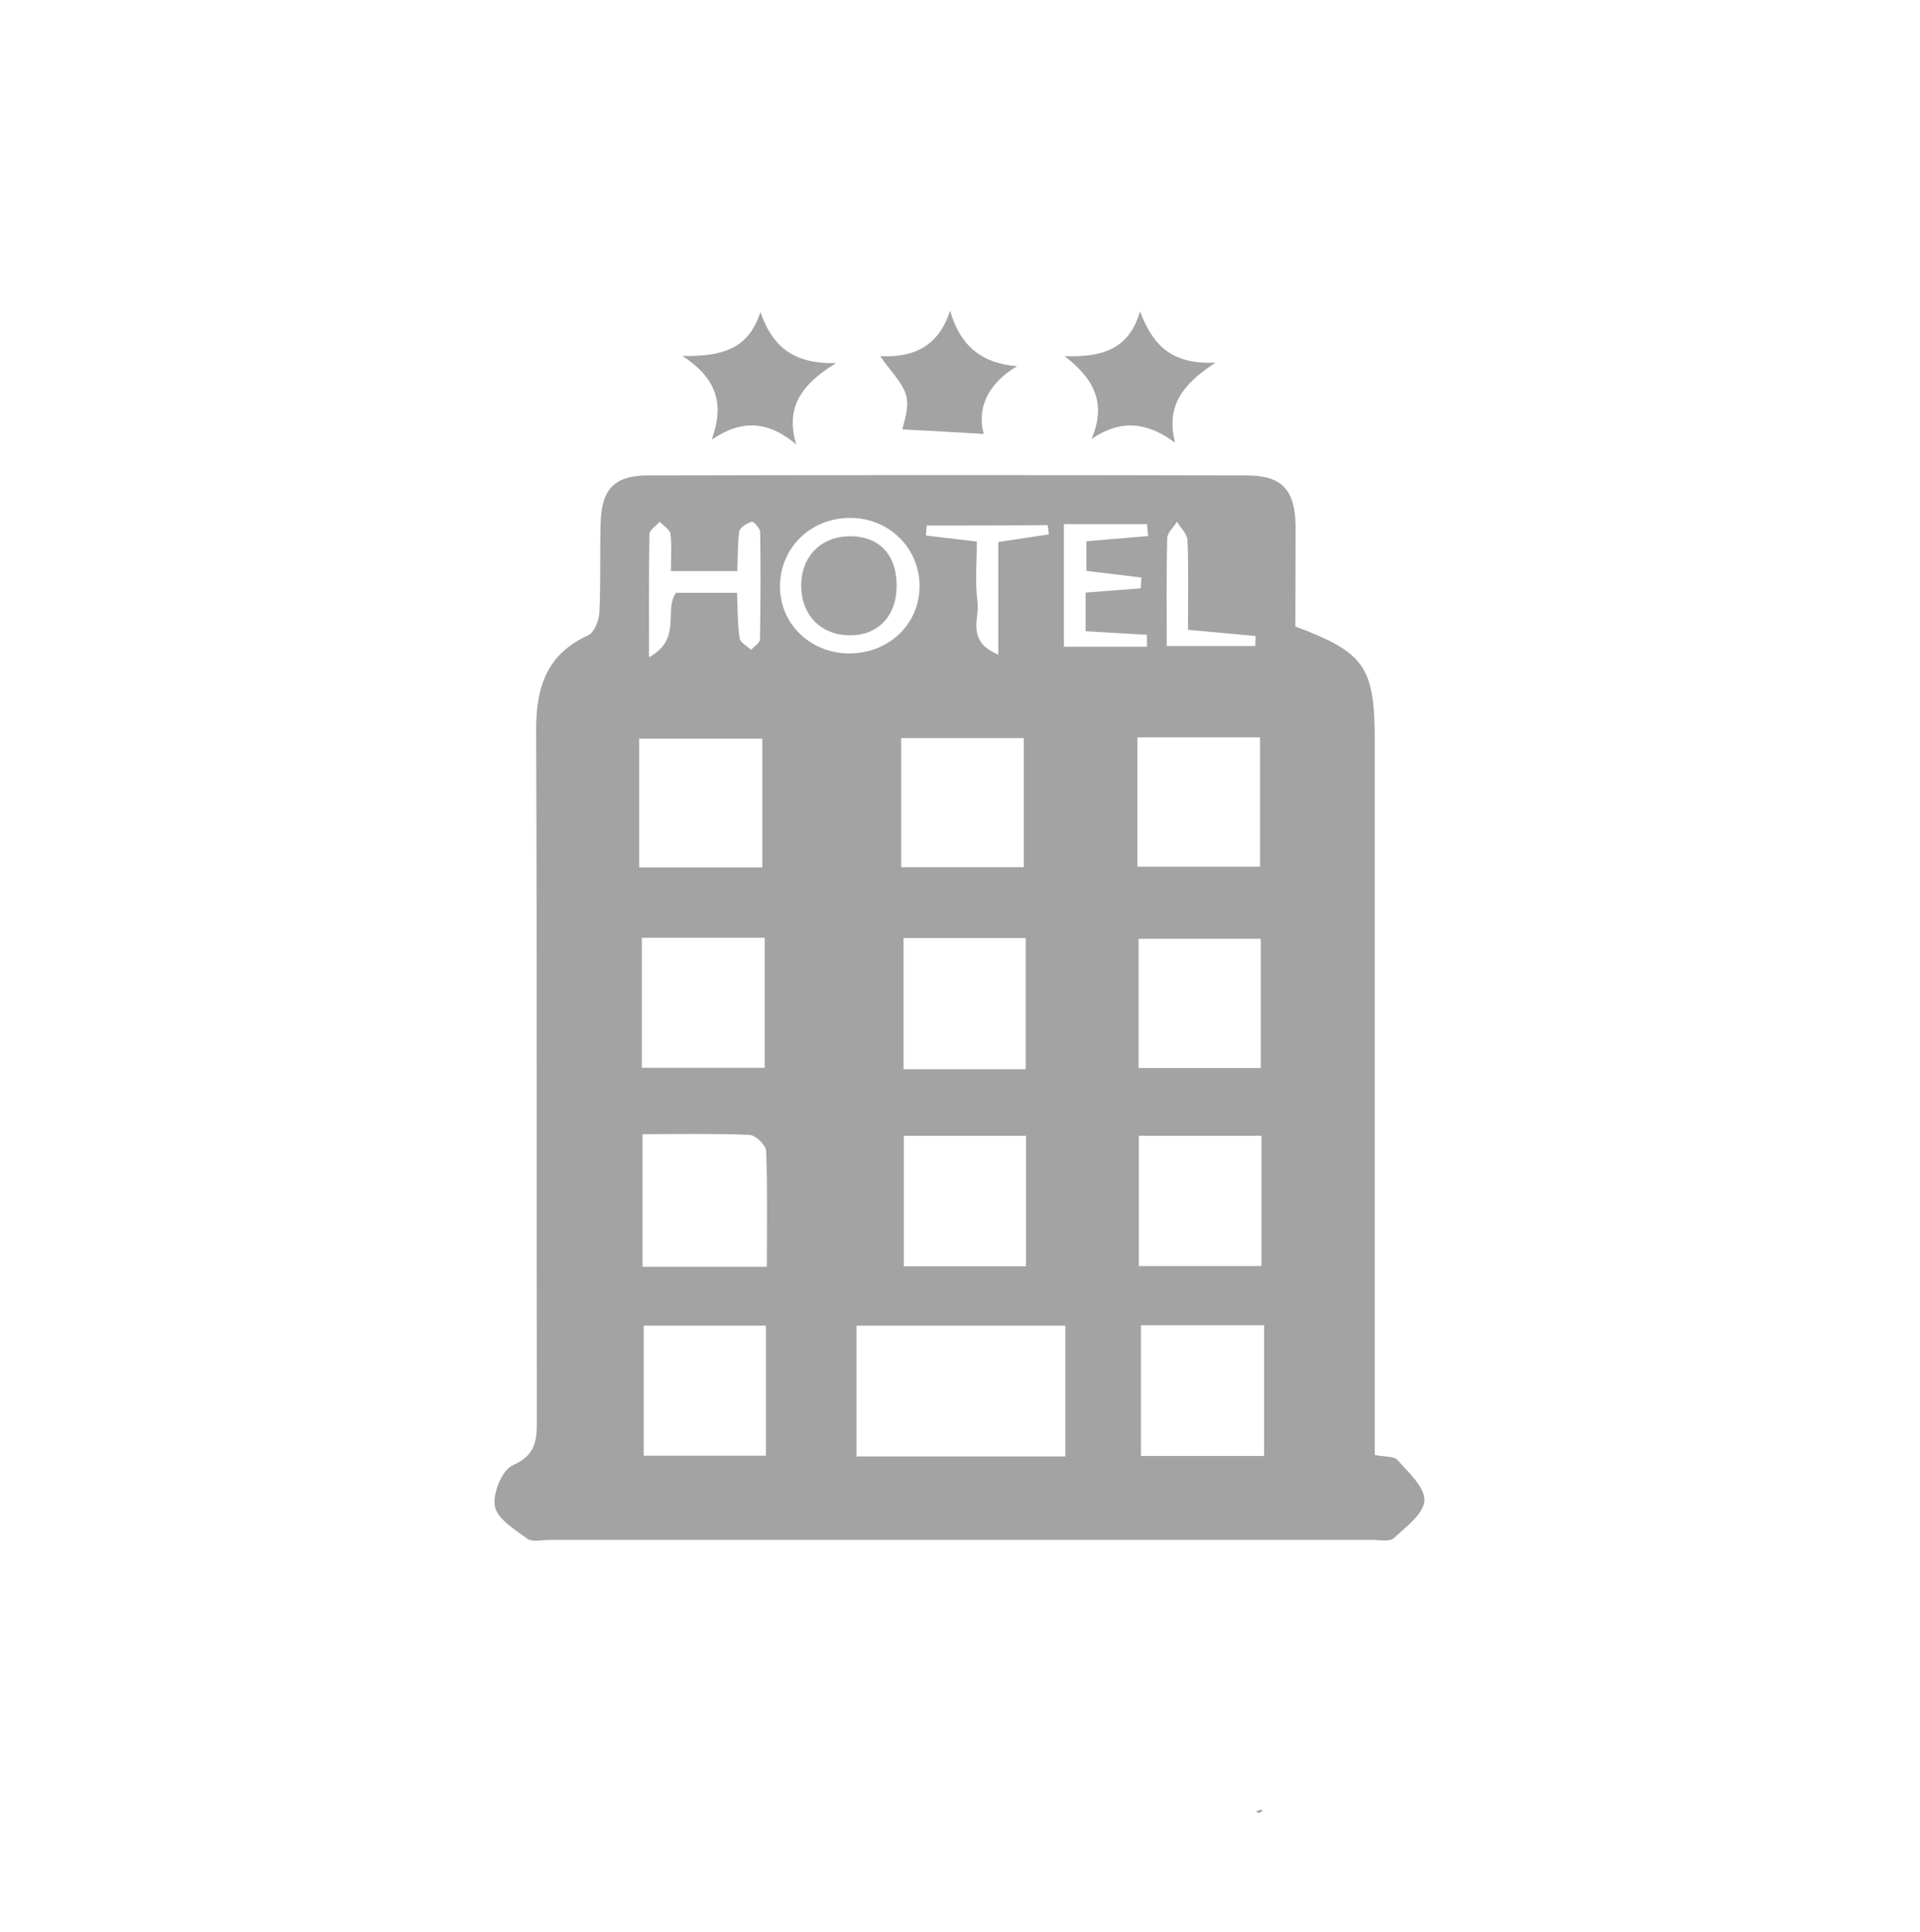 <?xml version="1.0" encoding="utf-8"?>
<!-- Generator: Adobe Illustrator 22.0.1, SVG Export Plug-In . SVG Version: 6.00 Build 0)  -->
<svg version="1.1" id="Capa_1" xmlns="http://www.w3.org/2000/svg" xmlns:xlink="http://www.w3.org/1999/xlink" x="0px" y="0px"
	 viewBox="0 0 804.7 810" style="enable-background:new 0 0 804.7 810;" xml:space="preserve">
<style type="text/css">
	.st0{fill:#A3A3A3;}
</style>
<g>
	<path class="st0" d="M542.9,262.6c29.3,11,33.3,17,33.3,48.5c0,95.1,0,190.2,0,285.3c0,4.3,0,8.7,0,13.5c4,0.8,8.1,0.4,9.6,2.2
		c4.6,5.2,11.5,11.4,11.2,16.9c-0.3,5.6-7.8,11.1-12.9,15.8c-1.8,1.6-6,0.7-9,0.7c-115,0-230,0-345,0c-3.1,0-7,1-9.1-0.5
		c-5.3-3.9-12.6-8.3-13.6-13.6c-1-5.3,3-15.2,7.5-17.2c9.5-4.2,10.1-10.1,10.1-18.5c-0.2-96.4,0.1-192.8-0.3-289.3
		c-0.1-17.9,4.2-32.1,21.8-40.1c2.5-1.1,4.5-6.1,4.7-9.4c0.6-12.4,0.2-24.8,0.5-37.1c0.3-14.7,5.6-20.5,20-20.5
		c83.6-0.2,167.2-0.2,250.8,0c14.9,0,20.3,6.1,20.5,21.3C543,234.7,542.9,248.9,542.9,262.6z M446.5,610.5c0-19,0-36.5,0-54.8
		c-29.6,0-58.5,0-87.5,0c0,18.4,0,36.2,0,54.8C388.6,610.5,417.1,610.5,446.5,610.5z M478.2,610.3c18.1,0,34.7,0,51.6,0
		c0-18.8,0-36.6,0-54.8c-17.6,0-34.2,0-51.6,0C478.2,574,478.2,591.8,478.2,610.3z M477.2,393.5c0,18.6,0,36.1,0,54.2
		c17.7,0,34.5,0,51.2,0c0-18.9,0-36.8,0-54.2C510.7,393.5,494.1,393.5,477.2,393.5z M269,447.6c17.9,0,34.8,0,51.5,0
		c0-18.7,0-36.2,0-54.5c-17.5,0-34.1,0-51.5,0C269,411.4,269,428.9,269,447.6z M378.7,448.2c17.7,0,34.3,0,51.2,0
		c0-18.7,0-36.5,0-55c-17.4,0-34,0-51.2,0C378.7,411.6,378.7,429.1,378.7,448.2z M477.3,530.7c17.7,0,34.6,0,51.4,0
		c0-18.9,0-36.7,0-54.6c-17.5,0-34.1,0-51.4,0C477.3,494.3,477.3,511.8,477.3,530.7z M269.8,555.7c0,18.4,0,36.2,0,54.5
		c17.7,0,34.6,0,51.2,0c0-18.6,0-36.2,0-54.5C303.6,555.7,287.1,555.7,269.8,555.7z M319.5,363.6c0-19.1,0-36.5,0-54
		c-17.8,0-34.6,0-51.6,0c0,18.6,0,36.1,0,54C285.4,363.6,301.9,363.6,319.5,363.6z M377.7,363.5c18.3,0,34.8,0,51.4,0
		c0-18.7,0-36.4,0-54.1c-17.7,0-34.3,0-51.4,0C377.7,327.9,377.7,345.3,377.7,363.5z M476.7,309.1c0,19.1,0,36.5,0,54.2
		c17.7,0,34.5,0,51.4,0c0-18.6,0-36,0-54.2C510.7,309.1,494.2,309.1,476.7,309.1z M321.4,531c0-16.9,0.3-32.7-0.3-48.5
		c-0.1-2.5-4.4-6.7-7-6.8c-14.9-0.6-29.7-0.3-44.8-0.3c0,19.5,0,37.3,0,55.6C286.6,531,302.8,531,321.4,531z M378.8,476.1
		c0,18.6,0,36.4,0,54.7c17.4,0,34,0,51.2,0c0-18.5,0-36.2,0-54.7C412.6,476.1,396.1,476.1,378.8,476.1z M309,239.4
		c-10.1,0-18.6,0-27.8,0c0-5.9,0.4-10.8-0.2-15.6c-0.3-1.9-2.9-3.4-4.5-5.1c-1.5,1.7-4.2,3.4-4.3,5.1c-0.3,16.1-0.2,32.1-0.2,51.7
		c14-7.6,6.1-19.5,11.3-27c8,0,16.5,0,25.6,0c0.3,7,0.2,13.1,1.1,19.1c0.3,1.8,3.1,3.2,4.8,4.8c1.3-1.5,3.7-2.9,3.7-4.4
		c0.3-15,0.3-30,0.1-45c0-1.5-2.8-4.5-3.5-4.3c-2.1,0.7-5,2.4-5.3,4.1C309.1,228.1,309.3,233.4,309,239.4z M385.4,245.5
		c-0.1-15.8-12.7-28.2-28.7-28.4c-16.7-0.2-29.7,12.3-29.8,28.6c-0.1,15.6,12.5,28,28.7,28.2C372.4,274.1,385.5,261.6,385.4,245.5z
		 M480.7,271.1c0-1.7,0-3.3,0-5c-8.4-0.5-16.9-1-25.7-1.5c0-5.7,0-10.7,0-16.2c8.2-0.6,15.6-1.2,23.1-1.8c0.1-1.5,0.2-3,0.3-4.5
		c-7.6-0.9-15.1-1.9-23.1-2.8c0-4.3,0-8.4,0-12.4c9.3-0.8,17.6-1.5,25.9-2.2c-0.2-1.7-0.3-3.3-0.5-5c-11.6,0-23.3,0-34.8,0
		c0,18,0,34.9,0,51.4C458.1,271.1,469.4,271.1,480.7,271.1z M388.4,220.3c-0.1,1.4-0.2,2.8-0.3,4.2c6.8,0.8,13.7,1.6,21.3,2.5
		c0,8.8-0.8,17.2,0.3,25.4c0.9,6.8-4.9,16.4,8.7,22c0-17.3,0-32.4,0-47.2c8.4-1.3,14.8-2.2,21.2-3.2c-0.2-1.3-0.3-2.6-0.5-3.9
		C422.2,220.3,405.3,220.3,388.4,220.3z M497.9,264c0-13.1,0.3-25.3-0.2-37.5c-0.1-2.7-2.9-5.2-4.4-7.8c-1.4,2.3-4,4.5-4.1,6.8
		c-0.4,15.2-0.2,30.5-0.2,45.3c13.3,0,25.2,0,37.1,0c0-1.4,0.1-2.8,0.1-4.2C517.5,265.8,508.9,265,497.9,264z"/>
	<path class="st0" d="M350.4,152.2c-15,9.2-21.2,18.9-16.7,34.1c-11.6-9.8-22.7-10.7-35.4-2c4.8-13.5,3.5-24.8-12.3-35.1
		c17.3,0.4,27.9-3.4,32.7-18.4C323.5,144.7,332,152.7,350.4,152.2z"/>
	<path class="st0" d="M426.3,153.5c-12.9,7.6-16.8,18.2-14,28.4c-11.6-0.7-22.3-1.3-34.1-1.9c0.4-2.4,2.9-8.5,1.7-13.8
		c-1.3-5.5-6.3-10.1-11-16.9c14.4,0.7,24.6-4.4,29.3-19.1C402.3,144.6,411,152.3,426.3,153.5z"/>
	<path class="st0" d="M457.5,184c5.9-14.1,2.1-24.4-11.3-34.7c16.8,0.6,27.2-3.6,31.6-18.8c5,13.2,12.4,22.5,31.7,21.5
		c-14.5,9.4-20.8,18.6-17,33.6C480.9,176.9,469.8,175.6,457.5,184z"/>
	<path class="st0" d="M527.5,760c-0.4-0.2-0.7-0.4-1.1-0.6c0.6-0.3,1.2-0.6,1.8-0.8c0.3-0.1,0.7,0.3,1.1,0.5
		C528.8,759.4,528.1,759.7,527.5,760z"/>
	<path class="st0" d="M375.8,245.2c0.1,12.9-7.7,21.2-19.7,21.1c-12.2-0.1-20.4-8.6-20.3-21.1c0.1-11.8,8-20,19.6-20.4
		C368,224.4,375.7,232.1,375.8,245.2z"/>
</g>
</svg>

